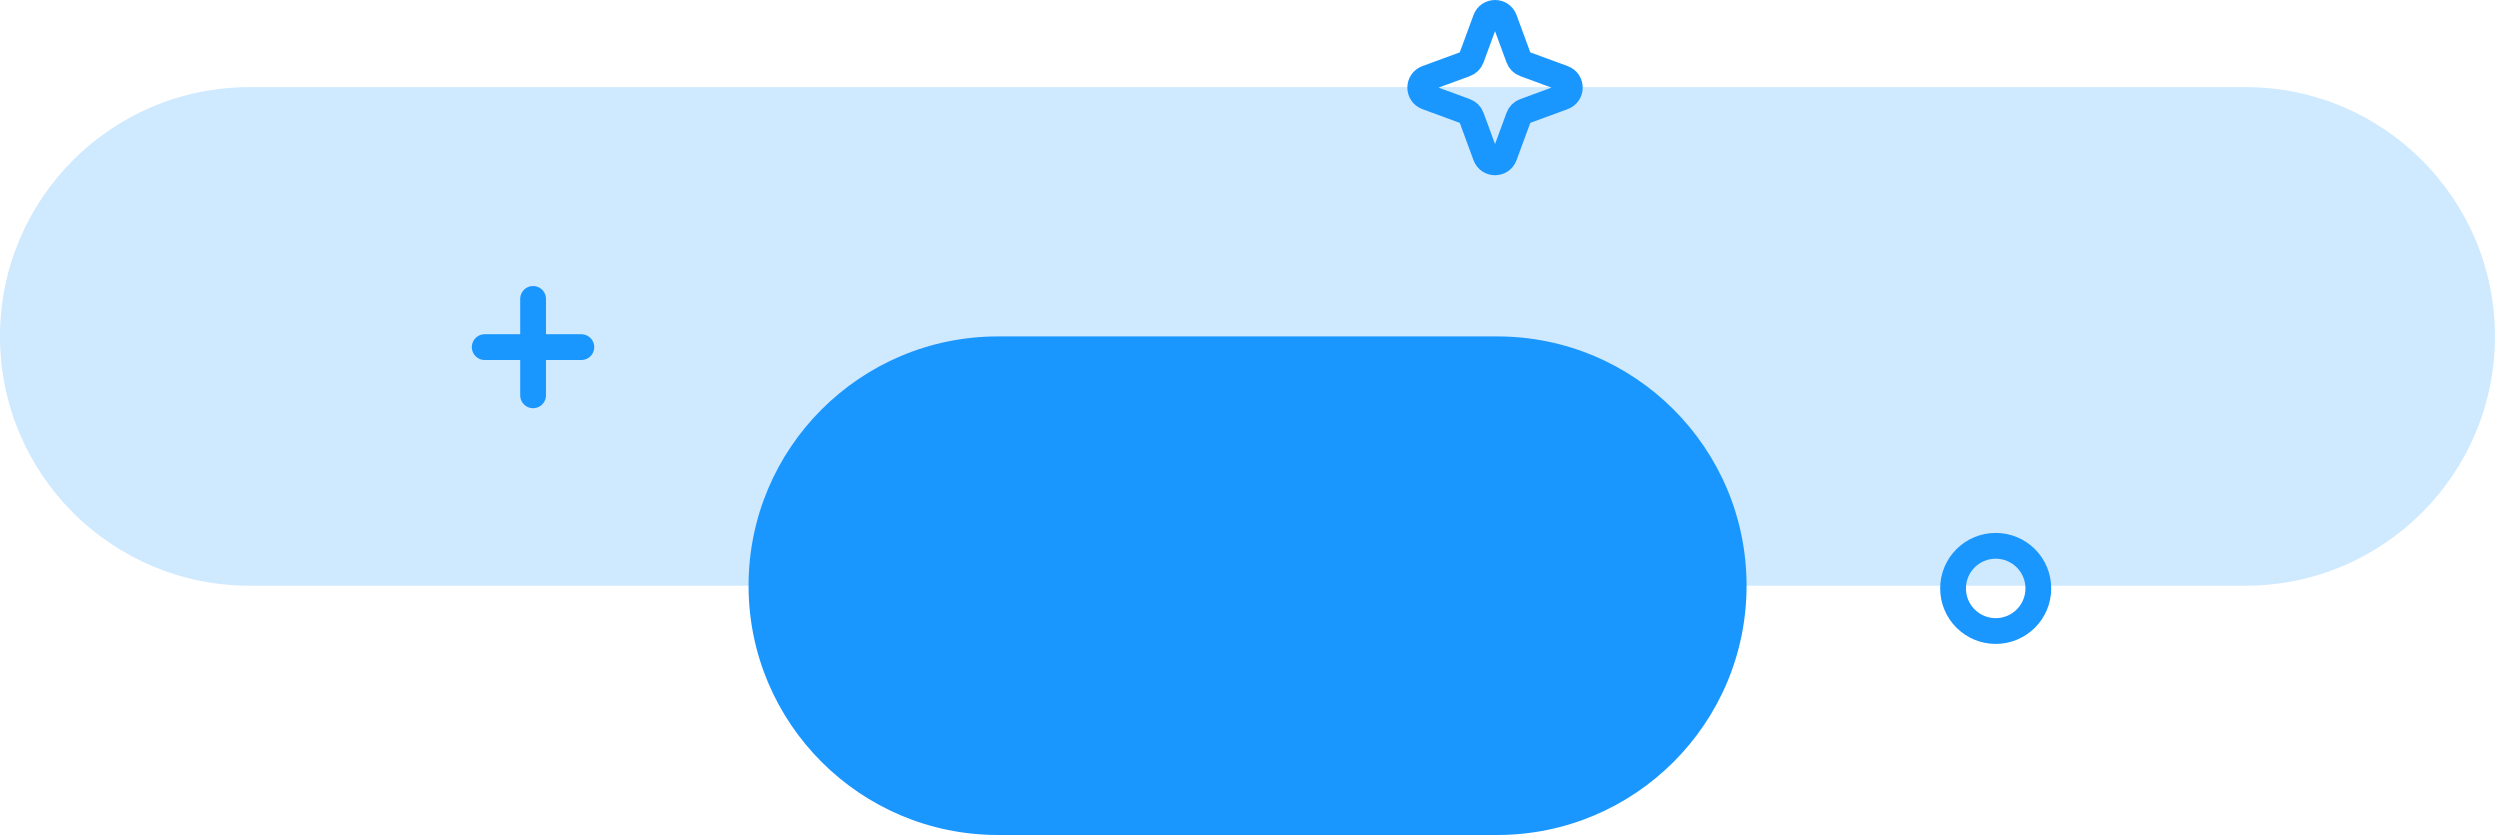 <svg width="194" height="65" viewBox="0 0 194 65" fill="none" xmlns="http://www.w3.org/2000/svg">
<path d="M174.25 6.762H19.358C8.667 6.762 0 15.423 0 26.107C0 36.79 8.667 45.451 19.358 45.451H174.25C184.941 45.451 193.608 36.79 193.608 26.107C193.608 15.423 184.941 6.762 174.25 6.762Z" fill="#CFE9FE"/>
<path d="M116.176 26.106H77.447C66.755 26.106 58.088 34.767 58.088 45.451C58.088 56.135 66.755 64.795 77.447 64.795H116.176C126.867 64.795 135.534 56.135 135.534 45.451C135.534 34.767 126.867 26.106 116.176 26.106Z" fill="#1A96FF"/>
<path d="M115.283 1.511L114.18 4.508C114.106 4.718 113.932 4.892 113.721 4.966L110.722 6.068C110.041 6.316 110.041 7.282 110.722 7.53L113.721 8.632C113.932 8.706 114.106 8.88 114.18 9.09L115.283 12.087C115.531 12.768 116.497 12.768 116.745 12.087L117.848 9.09C117.923 8.88 118.096 8.706 118.307 8.632L121.306 7.53C121.988 7.282 121.988 6.316 121.306 6.068L118.307 4.966C118.096 4.892 117.923 4.718 117.848 4.508L116.745 1.511C116.497 0.83 115.531 0.83 115.283 1.511Z" stroke="#1A96FF" stroke-width="2" stroke-linecap="round" stroke-linejoin="round"/>
<path d="M154.866 48.968C156.694 48.968 158.175 47.487 158.175 45.661C158.175 43.835 156.694 42.355 154.866 42.355C153.039 42.355 151.557 43.835 151.557 45.661C151.557 47.487 153.039 48.968 154.866 48.968Z" stroke="#1A96FF" stroke-width="2" stroke-linecap="round" stroke-linejoin="round"/>
<path d="M41.368 30.676V23.196" stroke="#1A96FF" stroke-width="2" stroke-linecap="round" stroke-linejoin="round"/>
<path d="M45.112 26.936H37.614" stroke="#1A96FF" stroke-width="2" stroke-linecap="round" stroke-linejoin="round"/>
</svg>
